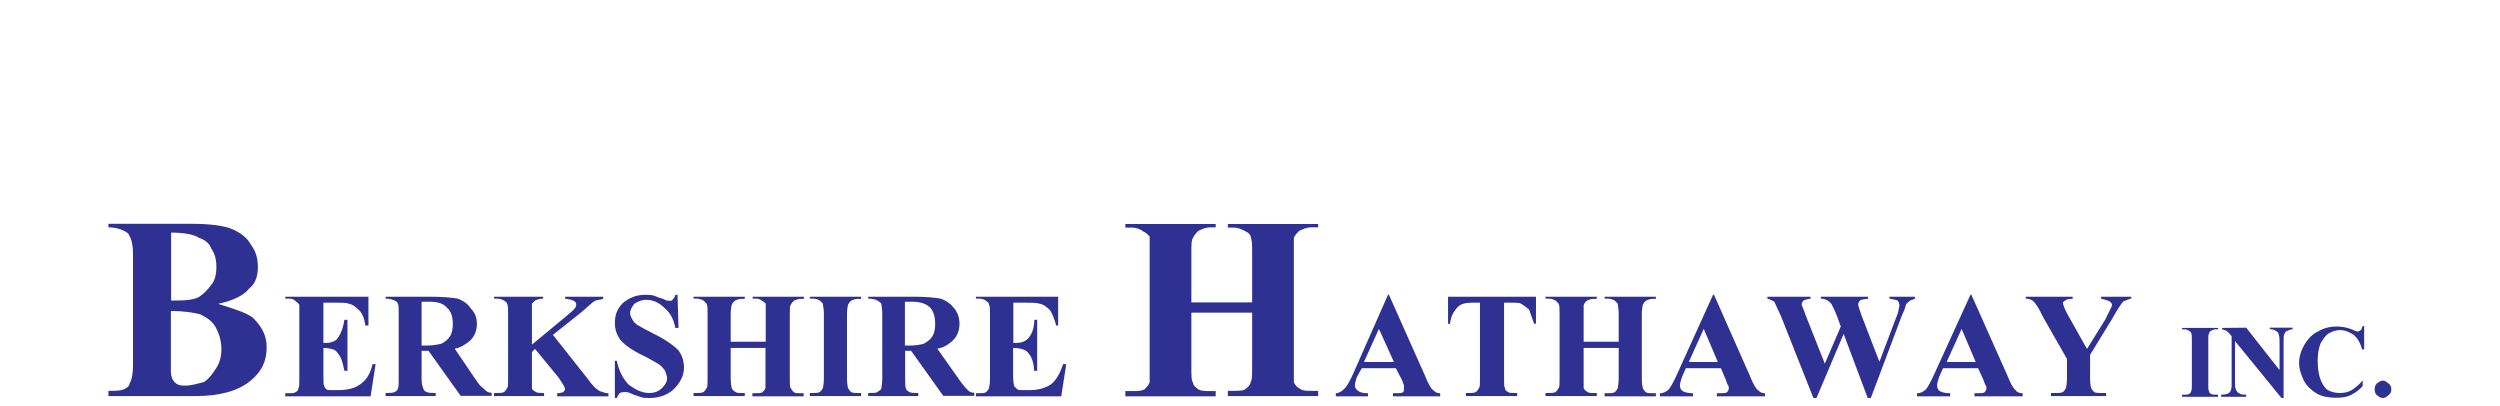 <?xml version="1.0" encoding="utf-8"?>
<!-- Generator: Adobe Illustrator 28.0.0, SVG Export Plug-In . SVG Version: 6.00 Build 0)  -->
<svg version="1.1" id="Layer_1" xmlns="http://www.w3.org/2000/svg" xmlns:xlink="http://www.w3.org/1999/xlink" x="0px" y="0px"
	 viewBox="0 0 1049 170.5" style="enable-background:new 0 0 1049 170.5;" xml:space="preserve">
<style type="text/css">
	.st0{display:none;}
	.st1{fill-rule:evenodd;clip-rule:evenodd;fill:#2E3192;}
</style>
<g id="_xB8_ñ_xB5_ã" class="st0">
</g>
<g id="Í_xBC__xB2_ã_1">
</g>
<g id="_xD7_ÀÃæ">
</g>
<g id="_xB5__xBC_Ïß">
</g>
<g id="Page_1">
	<g id="Í_xBC__xB2_ã_1_1_">
		<g>
			<path class="st1" d="M104.6,121c2.9-2.2,3.6-5.8,3.6-8.8c0-3.6-0.7-6.6-2.9-9.5c-1.5-2.9-4.4-5.1-8-6.6s-9.5-2.2-17.5-2.2H45.5
				v1.5c2.9,0,5.1,0.7,6.6,1.5c1.5,0.7,2.2,1.5,2.2,2.2c0.7,0.7,1.5,3.6,1.5,7.3v46.7c0,4.4-0.7,6.6-1.5,8c0,0.7-0.7,1.5-2.2,2.2
				s-3.6,0.7-6.6,0.7v2.2H82c10.2,0,18.2-2.2,23.3-6.6c4.4-3.6,6.6-8,6.6-13.9c0-5.1-2.2-8.8-5.8-12.4c-2.9-2.2-8-3.7-14.6-5.8
				C98,126.1,102.4,123.9,104.6,121L104.6,121L104.6,121z M71.8,97.6c5.1,0,9.5,0.7,11.7,2.2c2.2,0.7,4.4,2.2,5.1,4.4
				c1.5,2.2,2.2,4.4,2.2,8c0,2.9-0.7,5.8-2.2,7.3c-1.5,2.2-2.9,3.6-5.1,5.1c-2.9,1.5-6.6,1.5-11.7,1.5V97.6L71.8,97.6z M84.1,131.9
				c2.9,1.5,5.1,2.9,6.6,5.8c1.5,2.9,2.2,5.8,2.2,8.8c0,2.9-0.7,5.8-2.2,8s-2.9,4.4-5.1,5.8c-2.9,0.7-5.1,1.5-8,1.5
				c-1.5,0-2.9,0-4.4-1.5c-0.7-0.7-1.5-2.2-1.5-4.4v-2.2v-23.2C77.6,130.5,81.2,131.2,84.1,131.9L84.1,131.9L84.1,131.9z"/>
			<path class="st1" d="M139.9,127c3.4,0,5.5,0,6.3,0.4c2.1,0.4,3.4,1.7,4.6,2.9c1.3,1.3,2.1,3.4,2.5,6.3h1.3v-12.1h-34.9v0.8h1.7
				c1.3,0,2.1,0.4,2.9,1.3c0.4,0,0.8,0.8,1.3,1.3c0,0.4,0,1.7,0,3.8v27.4c0,2.1,0,3.4-0.4,3.8c0,0.8-0.4,1.3-1.3,1.7
				c-0.4,0.4-1.7,0.4-2.5,0.4h-1.7v1.3h35.8l2.1-13.5h-1.3c-0.8,3.8-2.5,6.7-5.1,8.4c-2.1,1.7-5.5,2.5-9.3,2.5h-2.5
				c-1.3,0-2.1,0-2.5-0.4s-0.8-0.8-0.8-1.3c-0.4-0.4-0.4-1.7-0.4-4.2V146c2.1,0,3.4,0.4,4.6,0.8c0.8,0.4,1.7,1.7,2.5,2.9
				c0.8,1.7,1.3,3.8,1.7,5.9h1.3v-21.4h-1.3c-0.4,2.9-1.3,5.5-2.5,7.2c-0.8,1.7-2.9,2.5-5.5,2.5h-0.8V127H139.9L139.9,127z"/>
			<path class="st1" d="M179.8,147.2l13.5,18.9h13v-1.3c-1.3,0-2.1-0.4-2.9-1.3c-0.4-0.4-1.7-1.3-2.9-2.9l-9.7-14.3
				c2.5-0.4,4.2-1.7,5.9-2.9c2.1-1.7,3.4-4.2,3.4-7.6c0-2.5-0.8-4.6-2.5-6.3c-1.3-2.1-3.4-3.4-5.5-4.2c-2.5-0.4-6.3-0.8-10.9-0.8
				h-19.4v0.8c1.7,0,2.9,0.4,3.8,0.8c0.8,0.4,1.3,0.8,1.3,1.3c0.4,0.4,0.4,2.1,0.4,4.2V159c0,2.1,0,3.4-0.4,4.2
				c0,0.4-0.4,0.8-1.3,1.3c-0.8,0.4-2.1,0.4-3.8,0.4v1.3h21v-1.3c-1.7,0-2.9,0-3.8-0.4c-0.8-0.4-1.3-0.8-1.3-1.3
				c-0.4-0.8-0.8-2.1-0.8-4.2v-11.8H179.8L179.8,147.2z M180.3,126.6c3.4,0,5.9,0.8,7.2,2.5c1.7,1.3,2.5,3.8,2.5,6.7
				c0,2.5-0.4,4.2-1.3,5.5c-0.8,1.3-2.1,2.1-3.4,2.9c-1.7,0.4-3.8,0.8-6.3,0.8h-2.1v-18.4H180.3L180.3,126.6z"/>
			<path class="st1" d="M244.2,130.8c2.9-2.5,4.6-4.2,5.5-4.6c0.8-0.4,2.1-0.4,3.4-0.8v-0.9h-16v0.8c1.7,0.4,2.9,0.4,3.4,0.8
				c0.8,0.4,1.3,0.8,1.3,1.7c0,1.3-1.3,2.5-3.4,4.2l-15.2,12.6v-13c0-2.1,0-3.4,0-4.2c0.4-0.4,0.8-0.8,1.3-1.3
				c0.8-0.4,2.1-0.8,3.4-0.8v-0.8h-20.6v0.8h1.3c1.3,0,2.1,0.4,2.9,0.8c0.4,0.4,1.3,0.8,1.3,1.3c0.4,0.8,0.4,2.1,0.4,4.2V159
				c0,2.1,0,3.4-0.4,3.8c-0.4,0.8-0.8,1.3-1.3,1.7c-0.8,0.4-1.7,0.4-2.9,0.4h-1.3v1.3h21v-1.3c-1.7,0-2.9,0-3.4-0.4
				c-0.8-0.4-1.3-0.8-1.7-1.3c0-0.8,0-2.1,0-4.2v-11.3l1.3-1.3l9.7,11.8c1.7,2.5,2.9,4.2,2.9,5.1c0,0.4-0.4,0.8-0.8,1.3
				c-0.4,0-1.3,0.4-2.5,0.4v1.3h21.5V165c-1.3,0-2.1-0.4-3.4-0.8c-1.7-0.8-3.4-2.5-5.5-5.5L232,140.5L244.2,130.8L244.2,130.8z"/>
			<path class="st1" d="M283.4,123.7c-0.4,1.3-0.8,1.7-1.3,2.1c0,0.4-0.4,0.4-1.3,0.4c-0.4,0-1.3,0-2.5-0.8
				c-1.7-0.4-2.5-0.8-3.8-1.3c-1.3-0.4-2.5-0.4-3.8-0.4c-3.8,0-6.7,1.3-9.3,3.4c-2.5,2.5-3.4,5.1-3.4,8.4c0,2.1,0.4,3.8,1.3,5.5
				c0.8,1.7,2.1,2.9,3.8,4.2s4.2,2.9,8,4.6c2.9,1.7,4.6,2.5,5.9,3.4c0.8,0.8,1.7,1.7,2.1,2.5c0.4,1.3,0.8,2.1,0.8,2.9
				c0,1.7-0.8,2.9-2.1,4.2c-1.3,1.3-2.9,2.1-5.5,2.1c-2.9,0-5.5-1.3-8.4-3.4c-2.5-2.5-4.2-5.9-5.1-10.1H258V167h0.8
				c0.4-0.8,0.8-1.7,1.3-2.1c0.8-0.4,1.3-0.4,2.1-0.4c0.4,0,1.3,0,2.1,0.4c1.7,0.8,3.4,1.3,4.6,1.7c0.8,0.4,2.1,0.4,3.8,0.4
				c3.8,0,7.6-1.3,10.1-3.8s4.2-5.5,4.2-8.8c0-2.9-0.8-5.5-2.5-7.6c-1.7-1.7-5-4.2-10.1-6.7c-3.4-1.7-5.5-2.9-6.3-3.4
				c-1.7-0.8-2.5-2.1-2.9-2.9s-0.8-1.3-0.8-2.5c0-1.3,0.8-2.5,1.7-3.8c1.3-0.8,2.9-1.7,5.1-1.7c2.9,0,5.5,1.3,7.6,3.4
				c2.5,2.1,3.8,4.6,4.6,8.4h1.3l-0.4-13.9L283.4,123.7L283.4,123.7z"/>
			<path class="st1" d="M321.2,146v13.1c0,2.1,0,3.4,0,3.8c-0.4,0.8-0.8,1.3-1.3,1.7c-0.8,0.4-1.7,0.4-2.9,0.4h-1.3v1.3h21.5V165
				H336c-1.3,0-2.1,0-2.9-0.4c-0.4-0.4-0.8-0.8-1.3-1.7c-0.4-0.4-0.4-1.7-0.4-3.8v-27.4c0-2.1,0-3.4,0.4-3.8
				c0.4-0.8,0.8-1.3,1.3-1.7c0.8-0.4,1.7-0.8,2.9-0.8h1.3v-0.9h-21.5v0.8h1.3c1.3,0,2.1,0.4,2.5,0.8c0.8,0.4,1.3,0.8,1.7,1.3
				c0,0.8,0,2.1,0,4.2v11.8h-14.7v-11.7c0-2.1,0.4-3.4,0.4-3.8c0.4-0.8,0.8-1.3,1.3-1.7c0.8-0.4,1.7-0.8,2.9-0.8h1.3v-0.9H291v0.8
				h1.3c1.3,0,2.1,0.4,2.9,0.8c0.4,0.4,0.8,0.8,1.3,1.3c0.4,0.8,0.4,2.1,0.4,4.2V159c0,2.1,0,3.4-0.4,3.8c-0.4,0.8-0.8,1.3-1.3,1.7
				c-0.8,0.4-1.7,0.4-2.9,0.4H291v1.3h21.5v-1.3h-1.3c-1.3,0-2.1,0-2.5-0.4c-0.8-0.4-1.3-0.8-1.7-1.7c0-0.4-0.4-1.7-0.4-3.8v-13
				H321.2L321.2,146z"/>
			<path class="st1" d="M360,164.9c-1.3,0-2.1,0-2.9-0.4c-0.4-0.4-0.8-0.8-1.3-1.7c0-0.4-0.4-1.7-0.4-3.8v-27.3
				c0-2.1,0.4-3.4,0.4-3.8c0.4-0.8,0.8-1.3,1.3-1.7c0.8-0.4,1.7-0.8,2.9-0.8h1.3v-0.9h-21.5v0.8h1.3c1.3,0,2.1,0.4,2.9,0.8
				c0.4,0.4,0.8,0.8,1.3,1.3c0,0.8,0.4,2.1,0.4,4.2V159c0,2.1-0.4,3.4-0.4,3.8c-0.4,0.8-0.8,1.3-1.3,1.7c-0.8,0.4-1.7,0.4-2.9,0.4
				h-1.3v1.3h21.5v-1.3H360L360,164.9z"/>
			<path class="st1" d="M382.3,147.2l13.5,18.9h13v-1.3c-1.3,0-2.1-0.4-2.9-1.3c-0.4-0.4-1.3-1.3-2.5-2.9l-10.1-14.3
				c2.5-0.4,4.6-1.7,5.9-2.9c2.1-1.7,3.4-4.2,3.4-7.6c0-2.5-0.8-4.6-2.1-6.3c-1.7-2.1-3.4-3.4-5.9-4.2c-2.1-0.4-5.9-0.8-10.9-0.8
				h-19.4v0.8c1.7,0,3.4,0.4,3.8,0.8c0.8,0.4,1.3,0.8,1.7,1.3c0,0.4,0.4,2.1,0.4,4.2V159c0,2.1-0.4,3.4-0.4,4.2
				c-0.4,0.4-0.8,0.8-1.7,1.3c-0.4,0.4-1.7,0.4-3.8,0.4v1.3h21v-1.3c-1.7,0-2.9,0-3.8-0.4c-0.4-0.4-1.3-0.8-1.3-1.3
				c-0.4-0.8-0.4-2.1-0.4-4.2v-11.8H382.3L382.3,147.2z M382.7,126.6c3.4,0,5.9,0.8,7.6,2.5c1.3,1.3,2.1,3.8,2.1,6.7
				c0,2.5-0.4,4.2-1.3,5.5c-0.8,1.3-2.1,2.1-3.4,2.9c-1.3,0.4-3.4,0.8-6.3,0.8h-1.7v-18.4H382.7L382.7,126.6z"/>
			<path class="st1" d="M429.8,127c2.9,0,5,0,6.3,0.4c2.1,0.4,3.4,1.7,4.6,2.9c0.8,1.3,1.7,3.4,2.5,6.3h0.8v-12.1h-34.5v0.8h1.3
				c1.3,0,2.5,0.4,3.4,1.3c0.4,0,0.8,0.8,0.8,1.3c0.4,0.4,0.4,1.7,0.4,3.8v27.4c0,2.1-0.4,3.4-0.4,3.8c-0.4,0.8-0.8,1.3-1.3,1.7
				c-0.8,0.4-1.7,0.4-2.9,0.4h-1.3v1.3h35.8l2.1-13.5h-1.3c-1.3,3.8-2.9,6.7-5,8.4c-2.5,1.7-5.5,2.5-9.3,2.5h-2.5
				c-1.3,0-2.1,0-2.5-0.4s-0.8-0.8-1.3-1.3c0-0.4-0.4-1.7-0.4-4.2V146c2.1,0,3.8,0.4,4.6,0.8c1.3,0.4,2.1,1.7,2.9,2.9
				c0.8,1.7,1.3,3.8,1.3,5.9h1.3v-21.4H434c0,2.9-0.8,5.5-2.1,7.2c-1.3,1.7-2.9,2.5-5.9,2.5h-0.8V127H429.8L429.8,127z"/>
			<path class="st1" d="M525.4,131.2v22.6c0,3.7,0,5.8-0.7,6.6c0,1.5-1.5,2.2-2.2,2.9s-2.9,0.7-5.1,0.7h-2.2v2.2h37.9V164h-2.9
				c-1.5,0-3.6,0-4.4-0.7c-1.5-0.7-2.2-1.5-2.9-2.9c0-0.7,0-2.9,0-6.6v-47.4c0-3.7,0-5.8,0-6.6c0.7-1.5,1.5-2.2,2.2-2.9
				c1.5-0.7,2.9-1.5,5.1-1.5h2.9V94h-37.9v1.5h2.2c2.2,0,3.6,0.7,5.1,1.5c1.5,0.7,2.2,1.5,2.2,2.2c0.7,1.5,0.7,3.6,0.7,7.3v20.4
				h-25.5v-20.5c0-3.7,0-5.8,0.7-6.6c0.7-1.5,1.5-2.2,2.2-2.9c1.5-0.7,2.9-1.5,5.1-1.5h2.2V94h-37.9v1.5h2.9c1.5,0,3.6,0.7,4.4,1.5
				c1.5,0.7,2.2,1.5,2.9,2.2c0,1.5,0,3.6,0,7.3v47.4c0,3.7,0,5.8,0,6.6c-0.7,1.5-1.5,2.2-2.2,2.9c-1.5,0.7-2.9,0.7-5.1,0.7h-2.9v2.2
				h37.9v-2.2h-2.2c-2.2,0-3.6,0-5.1-0.7c-0.7-0.7-2.2-1.5-2.2-2.9c-0.7-0.7-0.7-2.9-0.7-6.6v-22.7H525.4L525.4,131.2z"/>
			<path class="st1" d="M588.3,159.5c0.4,1.3,0.8,2.1,0.8,2.1c0,0.4,0,0.8,0,1.3c0,0.8,0,1.3-0.4,1.7c-0.8,0.4-1.7,0.4-3.4,0.4h-0.8
				v1.3h19.8V165c-1.3,0-2.1-0.4-2.9-1.3c-0.8-0.4-2.1-2.5-3.4-5.9l-15.2-34.1h-0.4L567.7,157c-1.3,2.9-2.5,5.1-3.8,6.3
				c-0.8,0.8-2.1,1.7-3.4,1.7v1.3H574V165c-2.1,0-3.4-0.4-3.8-0.8c-0.8-0.4-1.7-1.3-1.7-2.5c0-0.8,0.4-2.1,0.8-3.4l2.1-3.8h14.3
				L588.3,159.5L588.3,159.5z M572.3,151.9l6.3-13.9l6.3,13.9H572.3L572.3,151.9z"/>
			<path class="st1" d="M607.6,124.5v11.4h0.8c0.4-3.4,1.7-5.5,3.4-7.2c1.3-1.3,3.4-1.7,6.3-1.7h2.9v32c0,2.1,0,3.4-0.4,3.8
				c-0.4,0.8-0.8,1.3-1.3,1.7c-0.8,0.4-1.7,0.4-2.9,0.4h-1.3v1.3h21.5v-1.3h-1.3c-0.8,0-2.1,0-2.5-0.4c-0.8-0.4-1.3-0.8-1.3-1.7
				c-0.4-0.4-0.4-1.7-0.4-3.8v-32h2.9c2.1,0,3.4,0,4.2,0.4c1.3,0.8,2.5,1.7,3.4,2.5c0.4,1.3,1.3,3.4,2.1,5.9h0.8v-11.3H607.6
				L607.6,124.5z"/>
			<path class="st1" d="M679.2,146v13.1c0,2.1-0.4,3.4-0.4,3.8c-0.4,0.8-0.8,1.3-1.3,1.7c-0.8,0.4-1.7,0.4-2.9,0.4h-1.3v1.3h21.5
				V165h-1.3c-1.3,0-2.1,0-2.9-0.4c-0.4-0.4-0.8-0.8-1.3-1.7c0-0.4-0.4-1.7-0.4-3.8v-27.4c0-2.1,0.4-3.4,0.4-3.8
				c0.4-0.8,0.8-1.3,1.3-1.7c0.8-0.4,1.7-0.8,2.9-0.8h1.3v-0.9h-21.5v0.8h1.3c1.3,0,2.1,0.4,2.9,0.8c0.4,0.4,0.8,0.8,1.3,1.3
				c0,0.8,0.4,2.1,0.4,4.2v11.8h-14.7v-11.7c0-2.1,0-3.4,0-3.8c0.4-0.8,0.8-1.3,1.3-1.7c0.8-0.4,1.7-0.8,2.9-0.8h1.3v-0.9h-21.5v0.8
				h1.3c1.3,0,2.1,0.4,2.9,0.8c0.4,0.4,0.8,0.8,1.3,1.3c0.4,0.8,0.4,2.1,0.4,4.2V159c0,2.1,0,3.4-0.4,3.8c-0.4,0.8-0.8,1.3-1.3,1.7
				c-0.8,0.4-1.7,0.4-2.9,0.4h-1.3v1.3H670v-1.3h-1.3c-1.3,0-2.1,0-2.5-0.4c-0.8-0.4-1.3-0.8-1.7-1.7c0-0.4,0-1.7,0-3.8v-13H679.2
				L679.2,146z"/>
			<path class="st1" d="M724.2,159.5c0.4,1.3,0.8,2.1,0.8,2.1c0.4,0.4,0.4,0.8,0.4,1.3c0,0.8-0.4,1.3-0.8,1.7
				c-0.4,0.4-1.7,0.4-3.4,0.4h-0.8v1.3h20.2V165c-1.3,0-2.1-0.4-2.9-1.3c-0.8-0.4-2.1-2.5-3.4-5.9l-15.1-34.1h-0.4L703.7,157
				c-1.3,2.9-2.5,5.1-3.4,6.3c-0.8,0.8-2.1,1.7-3.8,1.7v1.3h13.9V165c-2.1,0-3.4-0.4-4.2-0.8s-1.3-1.3-1.3-2.5
				c0-0.8,0.4-2.1,0.8-3.4l1.7-3.8h14.7L724.2,159.5L724.2,159.5z M708.6,151.9l6.3-13.9l5.9,13.9H708.6L708.6,151.9z"/>
			<path class="st1" d="M792.8,124.5v0.8c1.7,0.4,2.5,0.4,3.4,0.8c0.4,0.4,0.8,1.3,0.8,2.1s-0.4,1.3-0.4,2.1c0,0.4-0.4,1.7-1.3,3.8
				l-6.7,17.7l-7.6-19.7c-0.8-2.5-1.3-3.8-1.3-4.2c0-0.4,0-0.8,0.4-1.3c0-0.4,0.4-0.4,0.8-0.8c0.4,0,1.7-0.4,2.9-0.4v-0.9H764v0.8
				c1.3,0,2.1,0.4,2.9,0.8c0.4,0.4,1.3,0.8,1.7,1.7c0.4,0.8,1.3,2.5,2.1,4.6l1.7,4.6l-6.7,15.6l-8-20.2c-0.8-2.5-1.7-4.2-1.7-4.6
				c0-0.8,0.4-1.3,0.8-1.7c0.4-0.4,1.3-0.4,2.9-0.8v-0.8h-18.1v0.8c1.3,0.4,2.1,0.8,2.9,1.3c0.4,0.8,1.3,2.9,2.9,6.3l13.5,34.1h1.3
				l11.4-26.9l10.1,26.9h1.3l13-34.5c1.3-2.9,1.7-4.2,1.7-4.6c0.4-0.8,1.3-1.3,1.7-1.7c0.4-0.4,1.3-0.4,2.1-0.8v-0.9H792.8
				L792.8,124.5z"/>
			<path class="st1" d="M832.3,159.5c0.4,1.3,0.8,2.1,0.8,2.1c0.4,0.4,0.4,0.8,0.4,1.3c0,0.8-0.4,1.3-0.8,1.7
				c-0.4,0.4-1.7,0.4-3.4,0.4h-0.8v1.3h20.2V165c-1.3,0-2.5-0.4-2.9-1.3c-0.8-0.4-2.1-2.5-3.4-5.9l-15.2-34.1h-0.4L811.6,157
				c-1.3,2.9-2.5,5.1-3.4,6.3c-0.8,0.8-2.1,1.7-3.8,1.7v1.3h13.9V165c-2.1,0-3.4-0.4-4.2-0.8s-1.3-1.3-1.3-2.5
				c0-0.8,0.4-2.1,0.8-3.4l1.7-3.8H830L832.3,159.5L832.3,159.5z M816.8,151.9l6.3-13.9l5.9,13.9H816.8L816.8,151.9z"/>
			<path class="st1" d="M881.6,124.5v0.8c1.7,0.4,2.9,0.8,3.8,1.3c0.4,0.4,0.8,0.8,0.8,1.3c0,0.8-1.3,2.9-2.9,6.3l-7.6,12.2
				l-7.6-13.5c-1.7-2.9-2.5-5.1-2.5-5.9c0-0.4,0.4-0.4,0.8-0.8c0.4-0.4,1.3-0.8,2.5-0.8h0.8v-0.9H850v0.8c1.3,0,2.5,0.4,3.4,1.3
				c0.4,0.4,2.1,2.5,3.8,6.3l10.1,17.7v8.4c0,2.1-0.4,3.4-0.4,3.8c-0.4,0.8-0.8,1.3-1.3,1.7c-0.8,0.4-1.7,0.4-2.9,0.4h-2.1v1.3h23.1
				v-1.3h-2.1c-1.3,0-2.1,0-2.9-0.4c-0.4-0.4-0.8-0.8-1.3-1.7c0-0.4-0.4-1.7-0.4-3.8v-10.1l9.3-15.2c2.1-3.8,3.8-6.3,4.6-7.2
				c0.8-0.4,2.1-0.8,3.4-1.3v-0.7H881.6L881.6,124.5z"/>
			<path class="st1" d="M929.5,165.6c-0.6,0-1.2,0-1.7-0.3c-0.6-0.3-0.9-0.6-0.9-1.2c-0.3-0.3-0.3-1.2-0.3-2.6v-18.9
				c0-1.5,0-2.3,0.3-2.6c0-0.6,0.3-0.9,0.9-1.2c0.3-0.3,1.2-0.6,1.7-0.6h1.2v-0.6h-15.1v0.6h1.2c0.6,0,1.5,0.3,1.7,0.6
				c0.6,0.3,0.9,0.6,0.9,0.9c0.3,0.6,0.3,1.5,0.3,2.9v18.9c0,1.5,0,2.3-0.3,2.6c0,0.6-0.3,0.9-0.9,1.2c-0.3,0.3-1.2,0.3-1.7,0.3
				h-1.2v0.9h15.1v-0.9H929.5L929.5,165.6z"/>
			<path class="st1" d="M932.4,137.6v0.6c0.9,0.3,1.5,0.3,1.7,0.6c0.6,0.3,1.2,0.9,1.7,1.5l0.6,0.9v20.3c0,1.5-0.3,2.6-0.9,3.2
				c-0.6,0.6-1.7,0.9-3.5,0.9v0.9h10.5v-0.9h-0.9c-0.9,0-1.7-0.3-2.6-0.9c-0.6-0.6-1.2-1.7-1.2-3.2v-18.4l19.5,23.9h0.9v-23.9
				c0-1.5,0-2.3,0.3-2.9c0.3-0.6,0.6-1.2,0.9-1.2c0.6-0.3,1.2-0.6,2.6-0.9v-0.6h-9.6v0.6c1.5,0,2.6,0.6,3.5,1.5
				c0.3,0.6,0.6,1.7,0.6,3.5v12.2l-14-17.8L932.4,137.6L932.4,137.6z"/>
			<path class="st1" d="M991.2,137c0,0.6-0.3,1.2-0.6,1.5c-0.6,0.3-0.9,0.6-1.2,0.6c-0.6,0-1.2-0.3-2.6-0.9
				c-2.3-0.9-4.4-1.2-6.4-1.2c-2.6,0-5.2,0.6-7.6,2c-2.6,1.2-4.4,3.2-5.8,5.5c-1.5,2.6-2.3,5.2-2.3,7.9c0,2.6,0.9,4.9,2,7.3
				c1.2,2.3,3.2,4.1,5.5,5.5c2.3,1.2,4.9,1.7,8.2,1.7c2.3,0,4.4-0.3,6.1-1.2c1.7-0.9,3.5-2,4.9-3.8v-2.3c-1.7,2-3.2,3.2-4.7,4.1
				c-1.5,0.9-3.2,1.2-4.9,1.2c-2.3,0-4.1-0.6-5.5-1.5c-1.2-1.2-2.3-2.9-2.9-5c-0.6-2-0.9-4.4-0.9-7c0-2.6,0.3-5,1.2-7.3
				c0.9-1.5,1.7-2.9,3.2-4.1c1.7-0.9,3.2-1.5,4.9-1.5c2.3,0,4.1,0.9,5.8,2c1.7,1.5,2.9,3.5,3.5,6.1h0.9v-9.9L991.2,137L991.2,137z"
				/>
			<path class="st1" d="M997.3,160.9c-0.6,0.6-0.9,1.5-0.9,2.6c0,0.9,0.3,1.7,0.9,2.3c0.9,0.6,1.5,1.2,2.6,1.2
				c0.9,0,1.7-0.6,2.3-1.2c0.9-0.6,1.2-1.5,1.2-2.3c0-1.2-0.3-2-1.2-2.6c-0.6-0.6-1.5-1.2-2.3-1.2
				C998.8,159.7,998.2,160.3,997.3,160.9L997.3,160.9L997.3,160.9z"/>
		</g>
	</g>
</g>
</svg>
